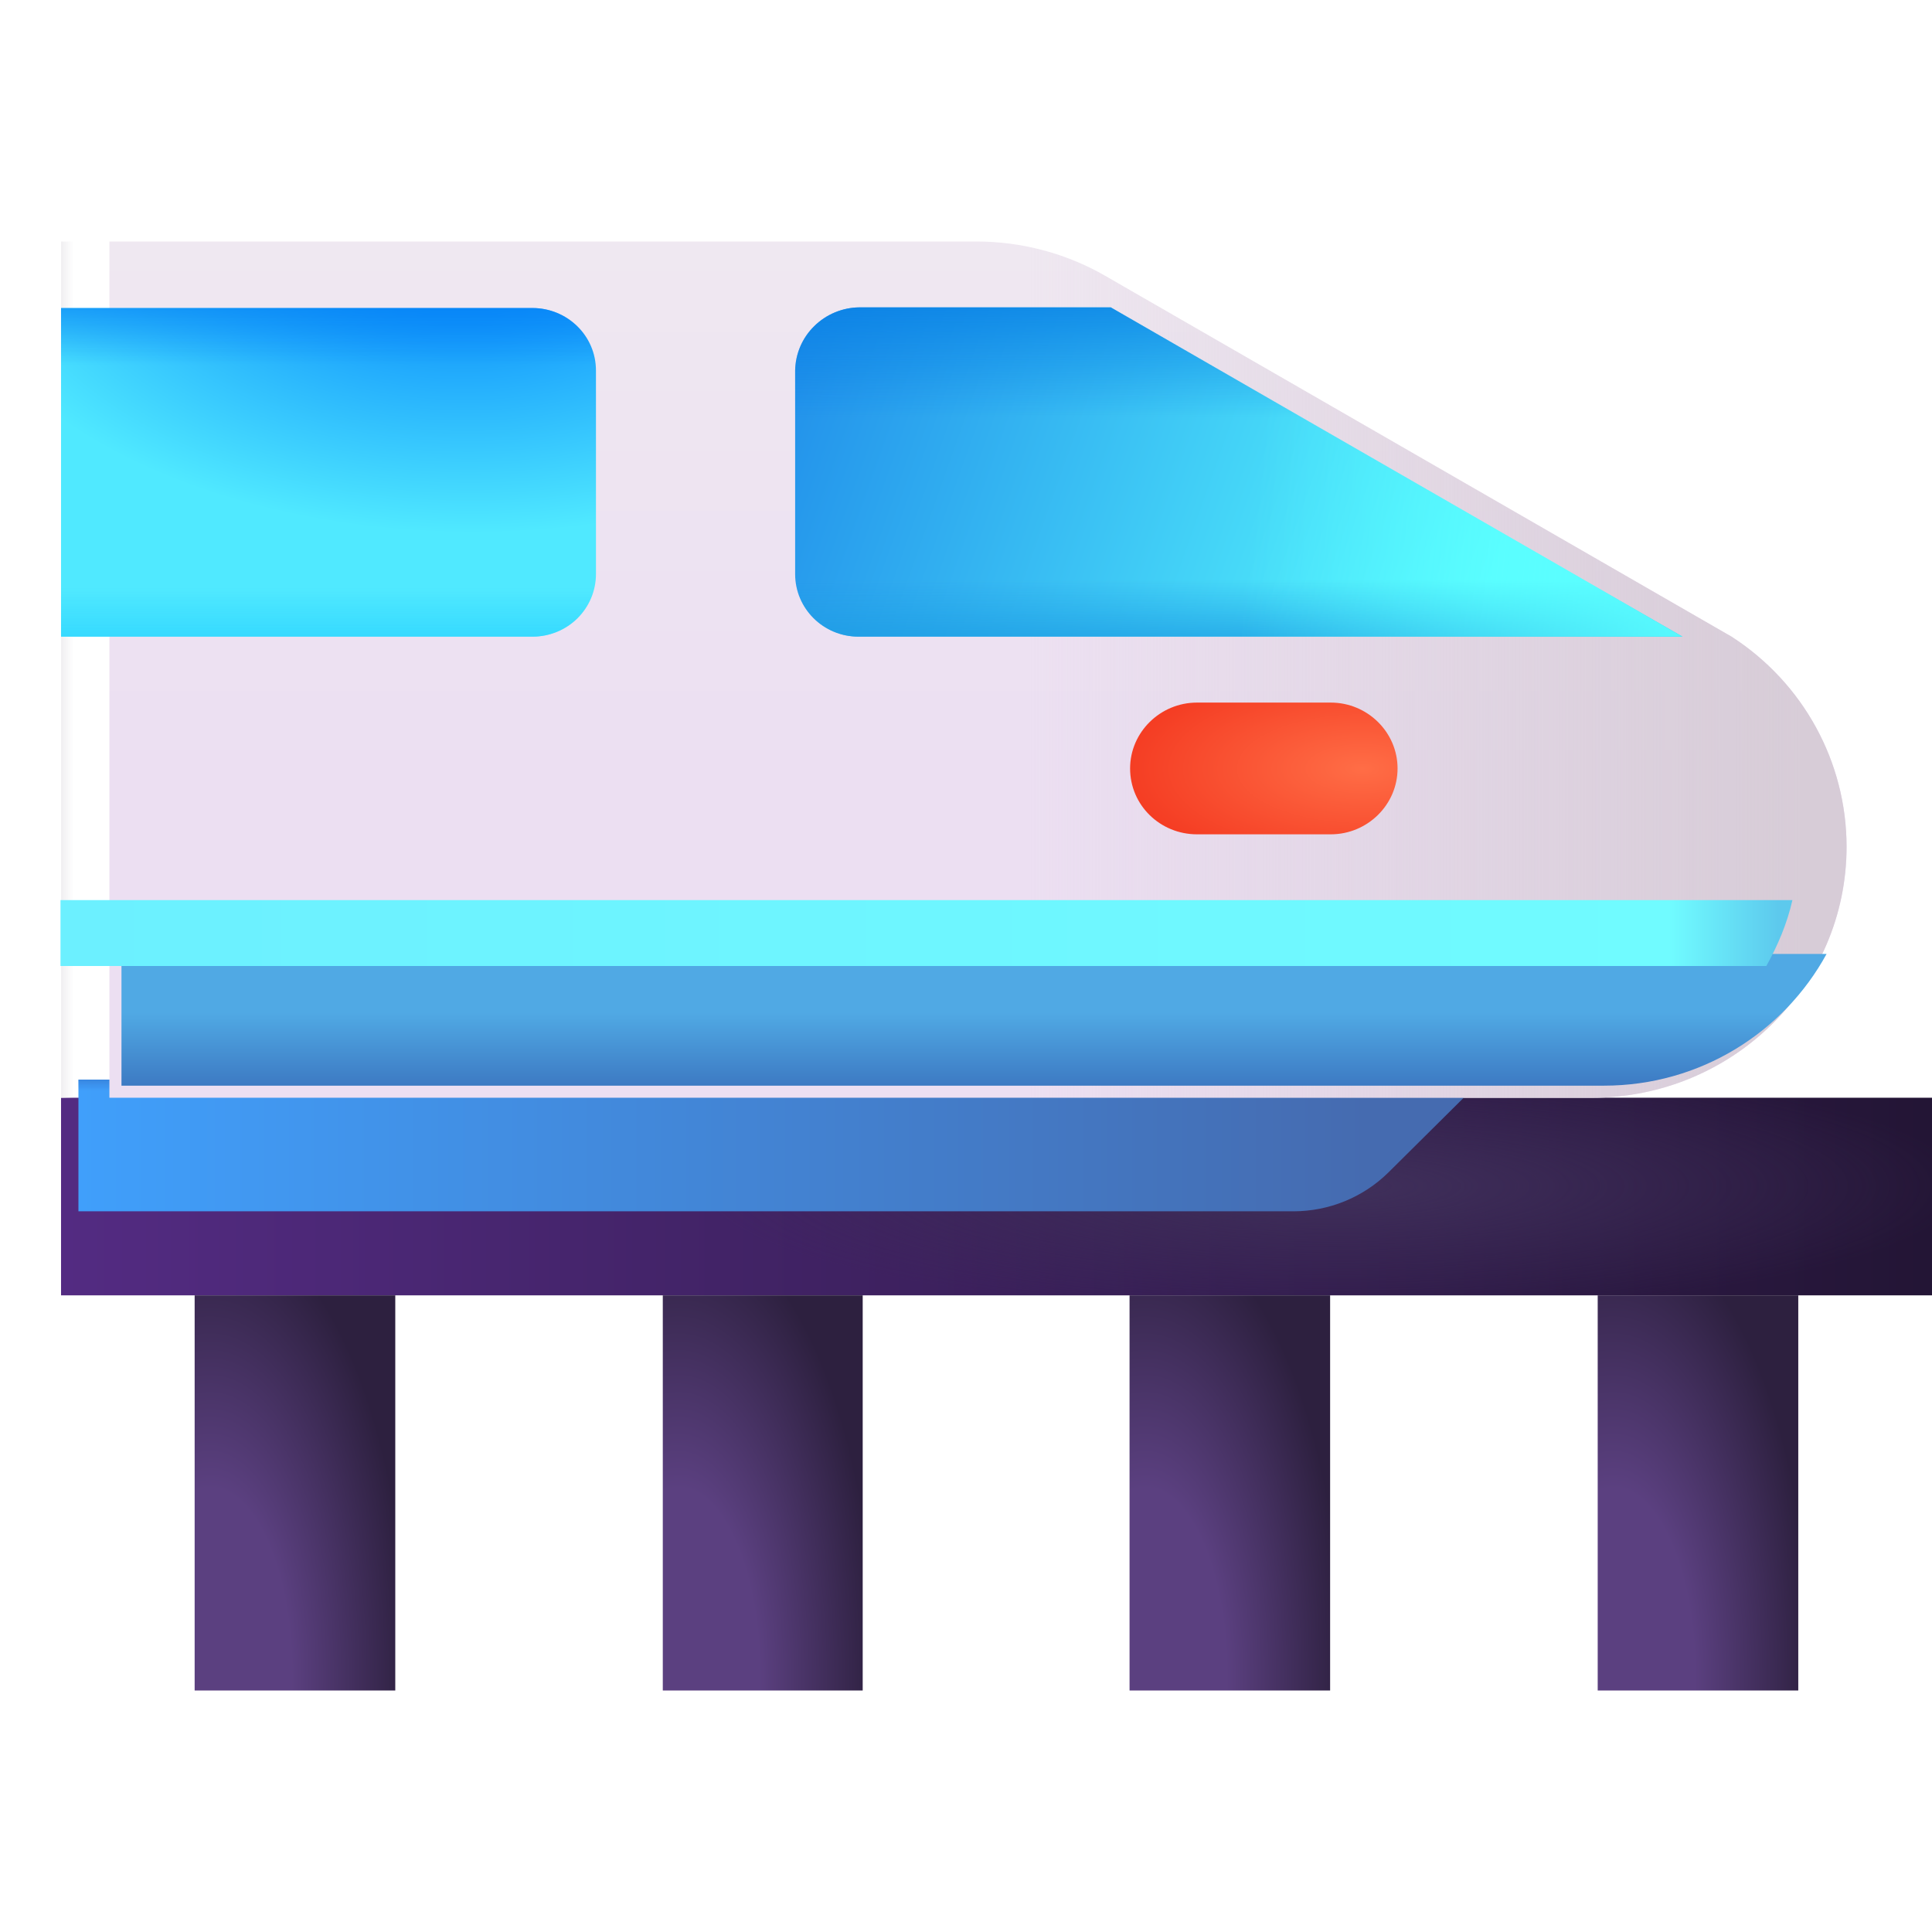 <svg width="32" height="32" viewBox="0 0 32 32" fill="none" xmlns="http://www.w3.org/2000/svg">
<path d="M1.011 18.182H32V21.455H1.011V18.182Z" fill="url(#paint0_linear_277_13068)"/>
<path d="M1.011 18.182H32V21.455H1.011V18.182Z" fill="url(#paint1_radial_277_13068)"/>
<path d="M29.785 28V21.455H26.463V28H29.785Z" fill="url(#paint2_radial_277_13068)"/>
<path d="M22.031 28V21.455H18.709V28H22.031Z" fill="url(#paint3_radial_277_13068)"/>
<path d="M14.289 28V21.455H10.978V28H14.289Z" fill="url(#paint4_radial_277_13068)"/>
<path d="M6.547 28V21.455H3.224V28H6.547Z" fill="url(#paint5_radial_277_13068)"/>
<g filter="url(#filter0_i_277_13068)">
<path d="M1.01 18.182H24.246L22.696 19.72C22.275 20.134 21.71 20.363 21.123 20.363H0.999V18.182H1.01Z" fill="url(#paint6_linear_277_13068)"/>
<path d="M1.01 18.182H24.246L22.696 19.72C22.275 20.134 21.71 20.363 21.123 20.363H0.999V18.182H1.01Z" fill="url(#paint7_linear_277_13068)"/>
</g>
<g filter="url(#filter1_i_277_13068)">
<path d="M17.503 4.567C16.86 4.196 16.118 4 15.376 4H1.012V18.182H25.566C27.902 18.182 29.785 16.316 29.785 14.025C29.785 12.618 29.065 11.309 27.88 10.545L17.503 4.567Z" fill="url(#paint8_linear_277_13068)"/>
<path d="M17.503 4.567C16.86 4.196 16.118 4 15.376 4H1.012V18.182H25.566C27.902 18.182 29.785 16.316 29.785 14.025C29.785 12.618 29.065 11.309 27.88 10.545L17.503 4.567Z" fill="url(#paint9_linear_277_13068)"/>
</g>
<path d="M17.503 4.567C16.86 4.196 16.118 4 15.376 4H1.012V18.182H25.566C27.902 18.182 29.785 16.316 29.785 14.025C29.785 12.618 29.065 11.309 27.88 10.545L17.503 4.567Z" fill="url(#paint10_linear_277_13068)"/>
<g filter="url(#filter2_i_277_13068)">
<path d="M25.566 18.182H1.012V16H29.254C28.545 17.298 27.161 18.182 25.566 18.182Z" fill="url(#paint11_linear_277_13068)"/>
</g>
<path d="M29.256 16H1.002V14.909H29.688C29.599 15.302 29.444 15.662 29.256 16Z" fill="url(#paint12_linear_277_13068)"/>
<g filter="url(#filter3_i_277_13068)">
<path d="M19.826 13.819H22.041C22.65 13.819 23.148 13.328 23.148 12.728C23.148 12.128 22.65 11.637 22.041 11.637H19.826C19.217 11.637 18.718 12.128 18.718 12.728C18.718 13.338 19.217 13.819 19.826 13.819Z" fill="url(#paint13_radial_277_13068)"/>
</g>
<path d="M1.011 10.545H8.819C9.098 10.545 9.366 10.436 9.563 10.242C9.76 10.047 9.871 9.784 9.871 9.509V6.138C9.871 5.56 9.395 5.102 8.819 5.102H1.011V10.545Z" fill="url(#paint14_radial_277_13068)"/>
<path d="M1.011 10.545H8.819C9.098 10.545 9.366 10.436 9.563 10.242C9.76 10.047 9.871 9.784 9.871 9.509V6.138C9.871 5.56 9.395 5.102 8.819 5.102H1.011V10.545Z" fill="url(#paint15_linear_277_13068)"/>
<path d="M1.011 10.545H8.819C9.098 10.545 9.366 10.436 9.563 10.242C9.76 10.047 9.871 9.784 9.871 9.509V6.138C9.871 5.56 9.395 5.102 8.819 5.102H1.011V10.545Z" fill="url(#paint16_linear_277_13068)"/>
<path d="M14.233 5.091H18.398L25.785 9.345C25.785 9.345 27.845 10.534 27.867 10.545H14.222C13.635 10.545 13.17 10.076 13.17 9.509V6.138C13.174 5.861 13.287 5.597 13.486 5.402C13.684 5.206 13.953 5.094 14.233 5.091Z" fill="url(#paint17_linear_277_13068)"/>
<path d="M14.233 5.091H18.398L25.785 9.345C25.785 9.345 27.845 10.534 27.867 10.545H14.222C13.635 10.545 13.17 10.076 13.17 9.509V6.138C13.174 5.861 13.287 5.597 13.486 5.402C13.684 5.206 13.953 5.094 14.233 5.091Z" fill="url(#paint18_linear_277_13068)"/>
<path d="M14.233 5.091H18.398L25.785 9.345C25.785 9.345 27.845 10.534 27.867 10.545H14.222C13.635 10.545 13.17 10.076 13.17 9.509V6.138C13.174 5.861 13.287 5.597 13.486 5.402C13.684 5.206 13.953 5.094 14.233 5.091Z" fill="url(#paint19_linear_277_13068)"/>
<path d="M14.233 5.091H18.398L25.785 9.345C25.785 9.345 27.845 10.534 27.867 10.545H14.222C13.635 10.545 13.17 10.076 13.17 9.509V6.138C13.174 5.861 13.287 5.597 13.486 5.402C13.684 5.206 13.953 5.094 14.233 5.091Z" fill="url(#paint20_linear_277_13068)"/>
<defs>
<filter id="filter0_i_277_13068" x="1" y="17.882" width="23.546" height="2.482" filterUnits="userSpaceOnUse" color-interpolation-filters="sRGB">
<feFlood flood-opacity="0" result="BackgroundImageFix"/>
<feBlend mode="normal" in="SourceGraphic" in2="BackgroundImageFix" result="shape"/>
<feColorMatrix in="SourceAlpha" type="matrix" values="0 0 0 0 0 0 0 0 0 0 0 0 0 0 0 0 0 0 127 0" result="hardAlpha"/>
<feOffset dx="0.3" dy="-0.3"/>
<feGaussianBlur stdDeviation="0.375"/>
<feComposite in2="hardAlpha" operator="arithmetic" k2="-1" k3="1"/>
<feColorMatrix type="matrix" values="0 0 0 0 0.192 0 0 0 0 0.314 0 0 0 0 0.624 0 0 0 1 0"/>
<feBlend mode="normal" in2="shape" result="effect1_innerShadow_277_13068"/>
</filter>
<filter id="filter1_i_277_13068" x="1.012" y="4" width="29.573" height="14.182" filterUnits="userSpaceOnUse" color-interpolation-filters="sRGB">
<feFlood flood-opacity="0" result="BackgroundImageFix"/>
<feBlend mode="normal" in="SourceGraphic" in2="BackgroundImageFix" result="shape"/>
<feColorMatrix in="SourceAlpha" type="matrix" values="0 0 0 0 0 0 0 0 0 0 0 0 0 0 0 0 0 0 127 0" result="hardAlpha"/>
<feOffset dx="0.8"/>
<feGaussianBlur stdDeviation="0.6"/>
<feComposite in2="hardAlpha" operator="arithmetic" k2="-1" k3="1"/>
<feColorMatrix type="matrix" values="0 0 0 0 0.671 0 0 0 0 0.631 0 0 0 0 0.651 0 0 0 1 0"/>
<feBlend mode="normal" in2="shape" result="effect1_innerShadow_277_13068"/>
</filter>
<filter id="filter2_i_277_13068" x="1.012" y="15.8" width="29.242" height="2.382" filterUnits="userSpaceOnUse" color-interpolation-filters="sRGB">
<feFlood flood-opacity="0" result="BackgroundImageFix"/>
<feBlend mode="normal" in="SourceGraphic" in2="BackgroundImageFix" result="shape"/>
<feColorMatrix in="SourceAlpha" type="matrix" values="0 0 0 0 0 0 0 0 0 0 0 0 0 0 0 0 0 0 127 0" result="hardAlpha"/>
<feOffset dx="1" dy="-0.2"/>
<feGaussianBlur stdDeviation="0.5"/>
<feComposite in2="hardAlpha" operator="arithmetic" k2="-1" k3="1"/>
<feColorMatrix type="matrix" values="0 0 0 0 0.141 0 0 0 0 0.318 0 0 0 0 0.608 0 0 0 1 0"/>
<feBlend mode="normal" in2="shape" result="effect1_innerShadow_277_13068"/>
</filter>
<filter id="filter3_i_277_13068" x="18.719" y="11.637" width="4.43" height="2.182" filterUnits="userSpaceOnUse" color-interpolation-filters="sRGB">
<feFlood flood-opacity="0" result="BackgroundImageFix"/>
<feBlend mode="normal" in="SourceGraphic" in2="BackgroundImageFix" result="shape"/>
<feColorMatrix in="SourceAlpha" type="matrix" values="0 0 0 0 0 0 0 0 0 0 0 0 0 0 0 0 0 0 127 0" result="hardAlpha"/>
<feOffset/>
<feGaussianBlur stdDeviation="0.2"/>
<feComposite in2="hardAlpha" operator="arithmetic" k2="-1" k3="1"/>
<feColorMatrix type="matrix" values="0 0 0 0 0.91 0 0 0 0 0.18 0 0 0 0 0.067 0 0 0 1 0"/>
<feBlend mode="normal" in2="shape" result="effect1_innerShadow_277_13068"/>
</filter>
<linearGradient id="paint0_linear_277_13068" x1="1.011" y1="19.819" x2="32" y2="19.819" gradientUnits="userSpaceOnUse">
<stop stop-color="#532B82"/>
<stop offset="1" stop-color="#231535"/>
</linearGradient>
<radialGradient id="paint1_radial_277_13068" cx="0" cy="0" r="1" gradientUnits="userSpaceOnUse" gradientTransform="translate(22.082 19.648) scale(10.487 2.117)">
<stop stop-color="#40305B"/>
<stop offset="1" stop-color="#3D2D57" stop-opacity="0"/>
</radialGradient>
<radialGradient id="paint2_radial_277_13068" cx="0" cy="0" r="1" gradientUnits="userSpaceOnUse" gradientTransform="translate(26.721 27.762) rotate(-90) scale(7.568 3.288)">
<stop offset="0.41" stop-color="#5B4080"/>
<stop offset="1" stop-color="#2D203F"/>
</radialGradient>
<radialGradient id="paint3_radial_277_13068" cx="0" cy="0" r="1" gradientUnits="userSpaceOnUse" gradientTransform="translate(18.967 27.762) rotate(-90) scale(7.568 3.288)">
<stop offset="0.41" stop-color="#5B4080"/>
<stop offset="1" stop-color="#2D203F"/>
</radialGradient>
<radialGradient id="paint4_radial_277_13068" cx="0" cy="0" r="1" gradientUnits="userSpaceOnUse" gradientTransform="translate(11.235 27.762) rotate(-90) scale(7.568 3.277)">
<stop offset="0.41" stop-color="#5B4080"/>
<stop offset="1" stop-color="#2D203F"/>
</radialGradient>
<radialGradient id="paint5_radial_277_13068" cx="0" cy="0" r="1" gradientUnits="userSpaceOnUse" gradientTransform="translate(3.482 27.762) rotate(-90) scale(7.568 3.288)">
<stop offset="0.41" stop-color="#5B4080"/>
<stop offset="1" stop-color="#2D203F"/>
</radialGradient>
<linearGradient id="paint6_linear_277_13068" x1="0.999" y1="19.276" x2="22.353" y2="19.276" gradientUnits="userSpaceOnUse">
<stop stop-color="#409FFB"/>
<stop offset="1" stop-color="#456BB0"/>
</linearGradient>
<linearGradient id="paint7_linear_277_13068" x1="12.623" y1="17.841" x2="12.623" y2="18.369" gradientUnits="userSpaceOnUse">
<stop stop-color="#295BB2"/>
<stop offset="1" stop-color="#295BB2" stop-opacity="0"/>
</linearGradient>
<linearGradient id="paint8_linear_277_13068" x1="8.059" y1="12.927" x2="8.059" y2="4" gradientUnits="userSpaceOnUse">
<stop stop-color="#ECDFF2"/>
<stop offset="1" stop-color="#EFE8F1"/>
</linearGradient>
<linearGradient id="paint9_linear_277_13068" x1="29.083" y1="18.182" x2="16.197" y2="18.182" gradientUnits="userSpaceOnUse">
<stop stop-color="#D7CCD7"/>
<stop offset="1" stop-color="#D7CCD7" stop-opacity="0"/>
</linearGradient>
<linearGradient id="paint10_linear_277_13068" x1="1.012" y1="12.327" x2="1.214" y2="12.327" gradientUnits="userSpaceOnUse">
<stop stop-color="#F0EFF1"/>
<stop offset="1" stop-color="#F0EFF1" stop-opacity="0"/>
</linearGradient>
<linearGradient id="paint11_linear_277_13068" x1="15.133" y1="16.315" x2="15.133" y2="18.182" gradientUnits="userSpaceOnUse">
<stop offset="0.353" stop-color="#50A9E4"/>
<stop offset="1" stop-color="#3D7AC3"/>
</linearGradient>
<linearGradient id="paint12_linear_277_13068" x1="1.002" y1="15.458" x2="29.688" y2="15.454" gradientUnits="userSpaceOnUse">
<stop stop-color="#6CF0FF"/>
<stop offset="0.93" stop-color="#70FBFF"/>
<stop offset="0.992" stop-color="#5DC9ED"/>
</linearGradient>
<radialGradient id="paint13_radial_277_13068" cx="0" cy="0" r="1" gradientUnits="userSpaceOnUse" gradientTransform="translate(22.569 12.731) rotate(180) scale(4.16 1.799)">
<stop stop-color="#FF6D46"/>
<stop offset="1" stop-color="#F43A21"/>
</radialGradient>
<radialGradient id="paint14_radial_277_13068" cx="0" cy="0" r="1" gradientUnits="userSpaceOnUse" gradientTransform="translate(7.55 4.039) rotate(91.685) scale(4.787 8.47)">
<stop offset="0.117" stop-color="#0686FB"/>
<stop offset="1" stop-color="#50E9FF"/>
</radialGradient>
<linearGradient id="paint15_linear_277_13068" x1="5.441" y1="4.546" x2="5.441" y2="6.045" gradientUnits="userSpaceOnUse">
<stop stop-color="#037FF5"/>
<stop offset="1" stop-color="#037FF5" stop-opacity="0"/>
</linearGradient>
<linearGradient id="paint16_linear_277_13068" x1="5.441" y1="10.848" x2="5.441" y2="9.736" gradientUnits="userSpaceOnUse">
<stop stop-color="#2DD4FF"/>
<stop offset="1" stop-color="#2DD4FF" stop-opacity="0"/>
</linearGradient>
<linearGradient id="paint17_linear_277_13068" x1="24.464" y1="10.545" x2="12.76" y2="6.394" gradientUnits="userSpaceOnUse">
<stop stop-color="#59FDFF"/>
<stop offset="1" stop-color="#218FEA"/>
</linearGradient>
<linearGradient id="paint18_linear_277_13068" x1="18.175" y1="10.945" x2="18.175" y2="9.602" gradientUnits="userSpaceOnUse">
<stop stop-color="#1C9CE3"/>
<stop offset="1" stop-color="#1C9CE3" stop-opacity="0"/>
</linearGradient>
<linearGradient id="paint19_linear_277_13068" x1="28.403" y1="11.356" x2="20.521" y2="10.521" gradientUnits="userSpaceOnUse">
<stop stop-color="#5BFFFF"/>
<stop offset="1" stop-color="#5BFFFF" stop-opacity="0"/>
</linearGradient>
<linearGradient id="paint20_linear_277_13068" x1="18.327" y1="4.34" x2="18.327" y2="6.915" gradientUnits="userSpaceOnUse">
<stop stop-color="#047DE4"/>
<stop offset="1" stop-color="#047DE4" stop-opacity="0"/>
</linearGradient>
</defs>
</svg>
